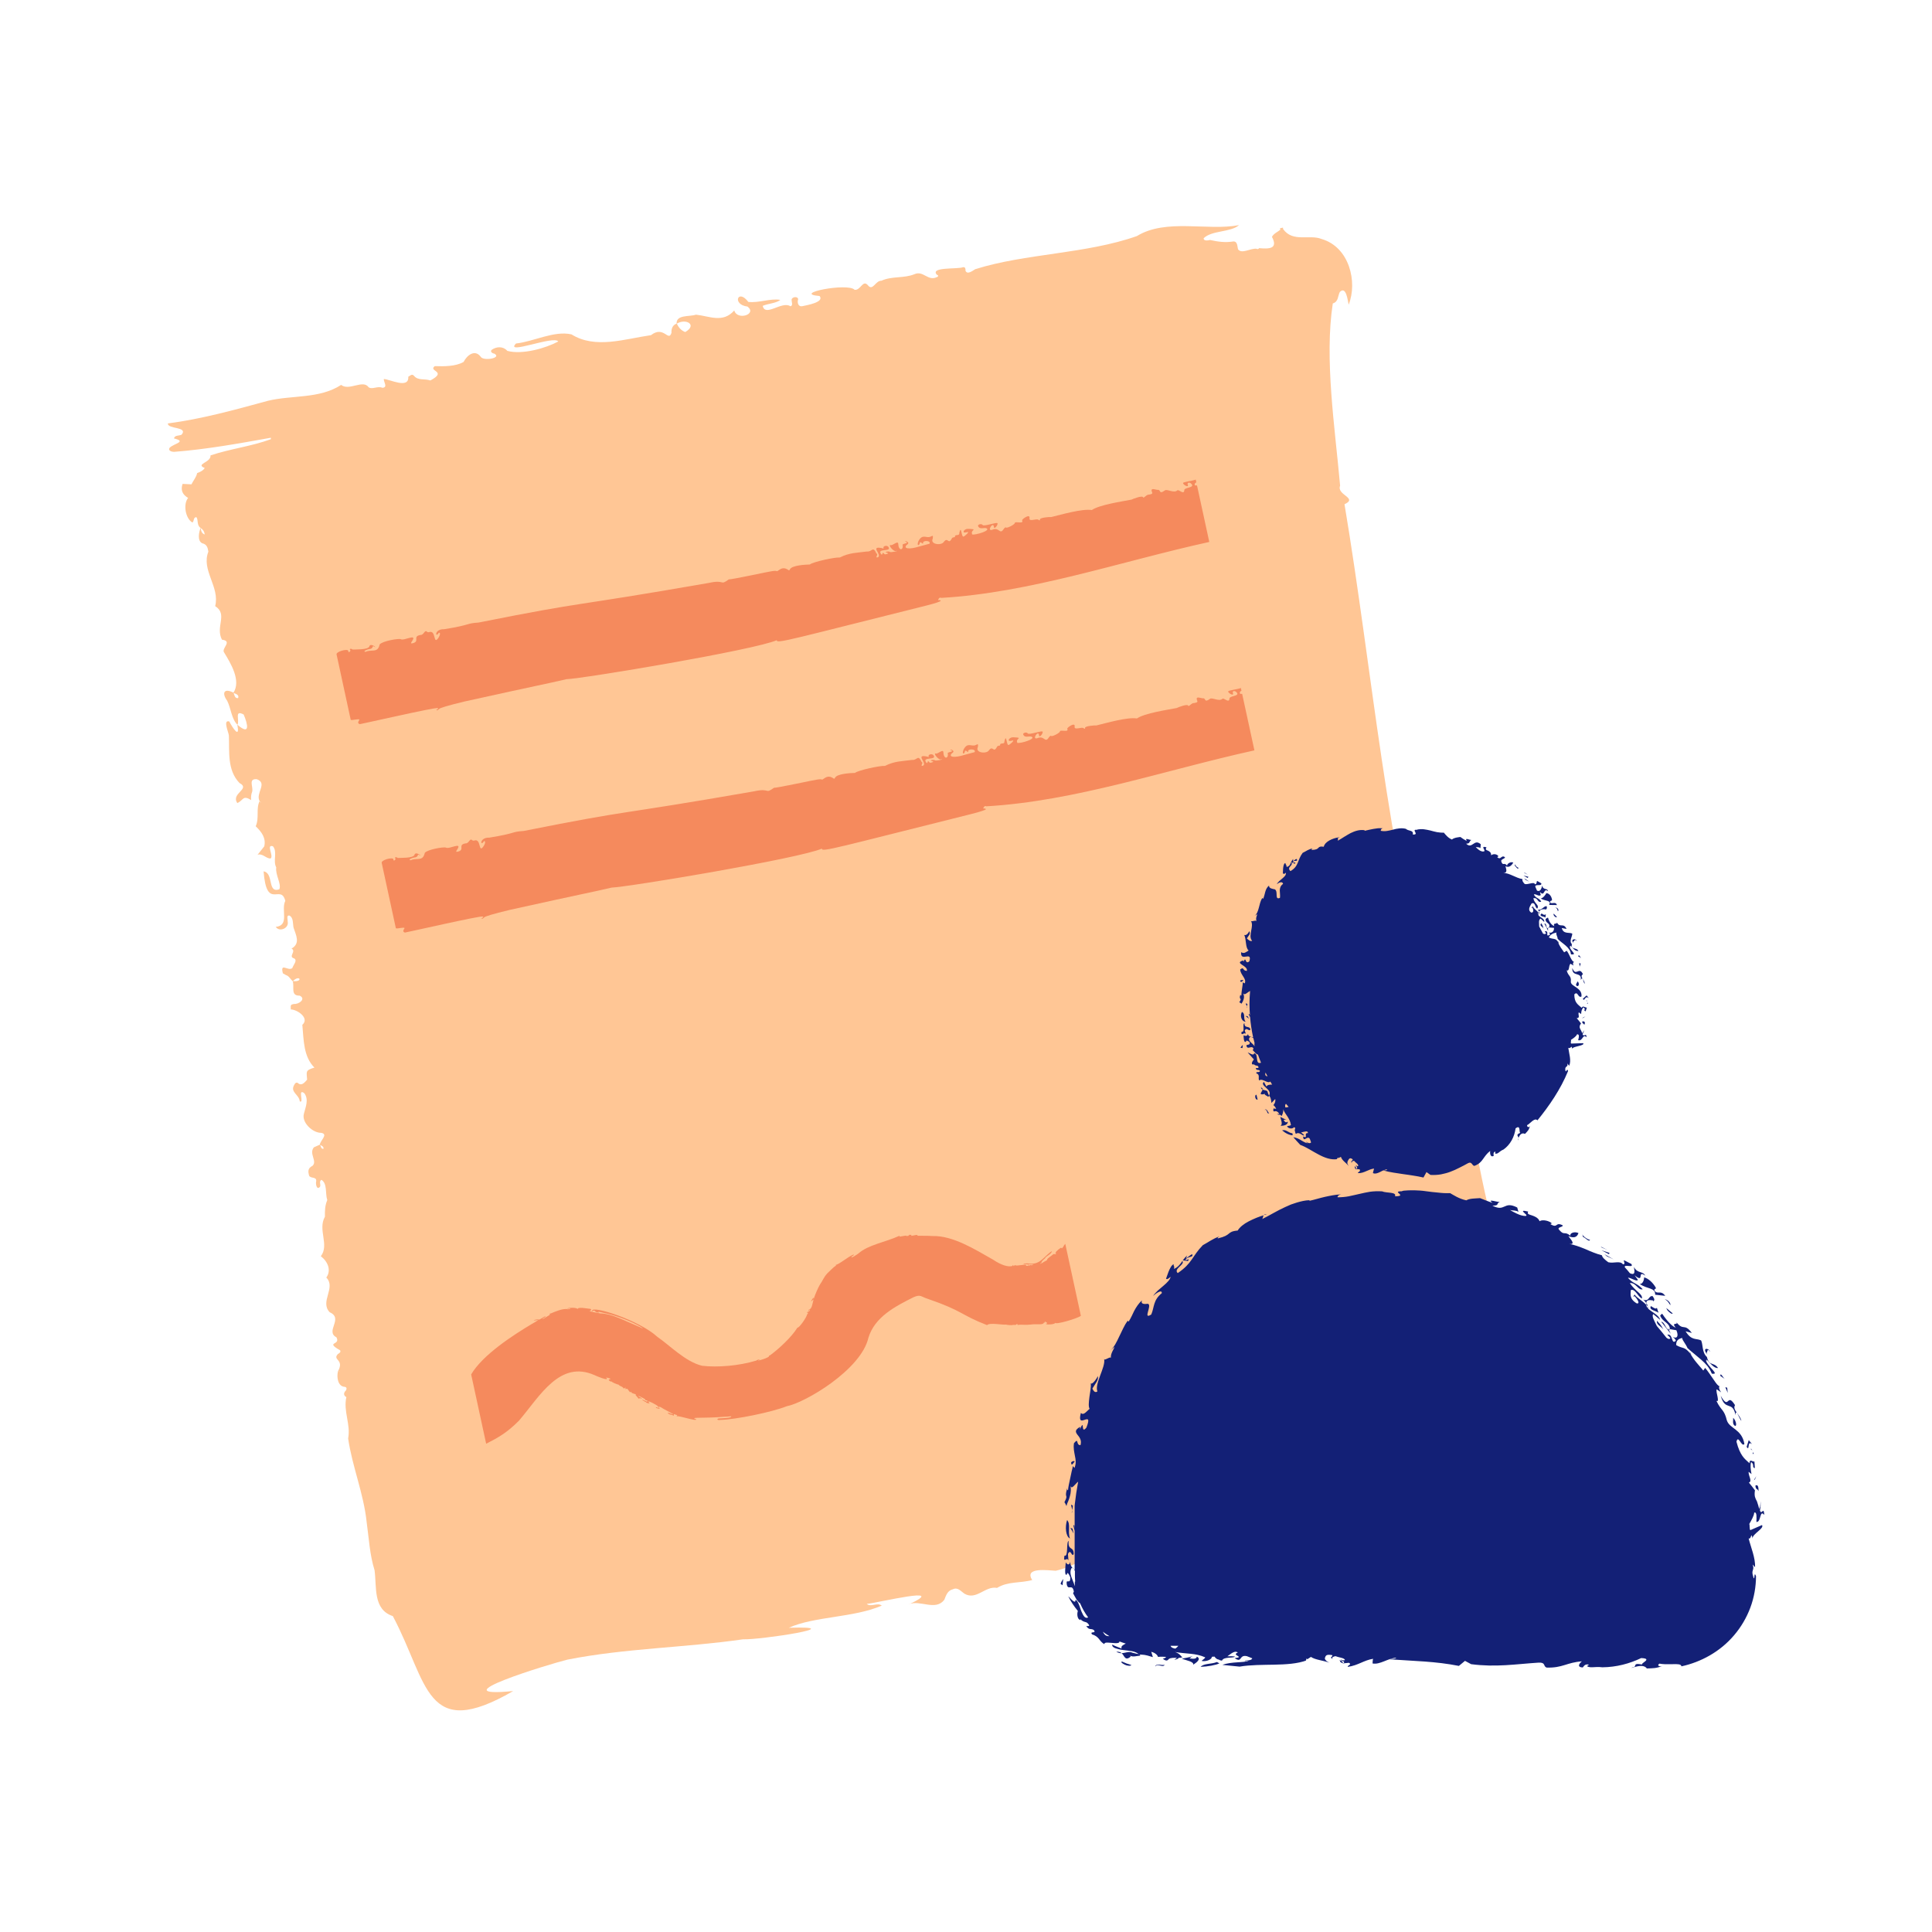 <?xml version="1.0" encoding="UTF-8"?><svg id="ribbon" xmlns="http://www.w3.org/2000/svg" viewBox="0 0 348 348"><defs><style>.cls-1{fill:none;}.cls-1,.cls-2,.cls-3,.cls-4{stroke-width:0px;}.cls-2{fill:#f58a5d;}.cls-3{fill:#132076;}.cls-4{fill:#ffc695;}</style></defs><path class="cls-4" d="m260.3,183.29c.68.69.04,1.52.06,2.33-.31,1.36,2.11.95,1.65,2.26-.12.61-1.03,1.6-.17,2.02,2.2.7.69,3.17,1.43,4.77,2.72,11.53,4.27,24.08,8.39,34.78-.76,1.31.53,2.3.14,3.59-.48,1.48,1.73.54,1.58,1.71-.53.71-.94,2.24.39,2.28,1.92.61-2.1,3.45,1.26,3.49,2.13,6.21,3.37,13.22,6.64,18.93.69,2.09-2.18.67-2.98.04-3.78,0-1.4,2.6-3.5,3.23-.89-.55-1.85-.8-2.93-.87l.02-.03c-2.25,3.63-7.39,2.11-10.04,4.71-7.08,1.4-15.12,3.51-22.91,3.81l.02-.03c-.57.7-1.34.16-2.06.04-.33-1.57-1.6-.39.03-.03-.3,1.92-2.73.78-3.76,1.77-.57.54-1.44-.03-1.98.65-.73,1.2-1.77-.59-2.53.22-.79,1.1-2.65,2.14-3.96,1.48-.44-.3-.93-.22-1.36.07-1.47,1.42-2.29,1.5-3.62-.09-.92.34-3.44.87-1.29,1.58-.69.71-2.59.27-3.37,1.4-.4.41-.95.6-1.55.59-1.26-.23.37-.59.21-1.17-.57-.85-2.19-.15-2.37.82-.14.48-.62.38-1.03.25l.03.02c-1.61.11-3.15.41-4.77.38-1.4-.03-2.1,3.58-3.43,1.38.09-.11.16-.21.09-.36-.02.12-.04.25-.06.37-4.55-1.08-8.31,2.37-12.41,3.25-1.3-.06-5.8-.72-4.22,1.69l.02-.03c-2.13.61-4.41.21-6.36,1.43-2.17-.41-3.72,2.32-5.9,1.03-.63-.44-1.19-1.2-2.04-.79-.98.23-1.24,1.07-1.56,1.89-1.57,2.09-4.36-.02-6.39.81l.03.02c7.35-3.46-5.64-.26-7.62-.08.78.65,1.93-.32,2.71.31-5.05,2.19-12.18,1.92-16.74,3.99,11.48-.36-5.13,2.2-8.26,2.08-10.48,1.52-21.22,1.6-31.62,3.66-3.2.78-23.63,7-9.77,5.66-15.89,9.19-15.26-1.42-21.68-13.5-3.6-1.19-2.88-5.21-3.29-8.26-.88-2.81-1.02-5.77-1.43-8.72-.55-5.16-2.59-9.94-3.33-15.02.49-2.6-.9-4.87-.32-7.44l.04.02c-.6-.31-.56-.8-.12-1.23.2-.34.13-.61-.25-.65-1.23-.08-1.45-1.84-1.17-2.82.11.07.21.11.33.07-.12-.01-.23-.03-.35-.04,1.24-2.18-1.07-1.99,0-3.12.25-.15.57-.33.4-.66-2.82-1.63.16-.84-.67-2.35-2.08-1.06,1.34-3.4-1.21-4.51-1.84-1.92,1.19-4.41-.61-6.25l-.03.04c1-1.34.28-2.95-.96-3.88,1.58-2.07-.6-4.76.74-7.13-.02-1.05,0-1.99.42-2.99-.39-1.15.05-3-1.06-3.65-.49.36-.06.82-.24,1.25-.61.71-.83-.55-.69-1,.09-.88-1.05-.42-1.29-1.02-.18-.67-.27-1.32.61-1.74.94-.83-.69-2.19.26-3.34.36-.16.73-.32,1.1-.49.17.28.19.86.63.75.06-.44-.34-.53-.65-.72-.04-.66,1.65-1.94.2-2.15-1.46.02-3.55-1.84-3.07-3.47.31-1.22.9-2.53.07-3.66-1.29-.98.03,1.89-.82,1.47-.14-1.32-1.87-1.65-.94-3.08.09-.24.38-.39.57-.25.68.63,1.23-.06,1.69-.58-.07-1.42-.42-1.66,1.31-2.18l.06.05c-2.05-1.97-1.98-5.06-2.23-7.76l-.02.03c1.4-1.22-.87-2.78-2.09-2.8l.03.02c-.05-.86-.03-.87.57-1,.89.08,2.24-.92,1.03-1.5-1.7.05-.9-1.57-1.26-2.62,1.97.22,1.27-1.27.03.02-.44-.33-.63-.9-1.22-1.1l.02.02c-.21-.12-.42-.24-.63-.36h.03c-.52-2.03.96-.29,1.71-.93.13-.52,1-1.38.32-1.74-1.15-.31.49-1.31-.48-1.77h.02c1.63-.94.8-2.39.36-3.76-.16-.72.02-1.8-.76-2.19-.59-.07-.26.75-.3,1.09.28,1.21-1.52,1.96-2.16.93l-.02.03c2.59-.25.93-3.05,1.75-4.69-.79-3.18-3.37,1.83-3.91-5.35l-.03.03c1.94.27.64,3.99,2.86,3.24.44-.94-.75-2.63-.55-3.94-.64-1.22.27-2.8-.6-3.82-1.29-.39.2,1.76-.42,2.2-.82.05-1.42-1-2.42-.65l.04.03c.39-.49.78-.98,1.24-1.56.35-1.5-.48-2.61-1.54-3.62.69-1.53,0-3.16.72-4.57.03.15.08.25.25.28-.09-.08-.18-.17-.27-.25-.78-1.43,1.53-3.23-.52-3.94-1.58-.11-.57,1.4-.82,2.26-.2.5-.23,1.02-.18,1.54l.02-.03c-1.55-.95-1.35-.02-2.5.54-1.25-1.78,2.46-2.52.38-3.62-2.25-2.35-1.79-5.64-1.91-8.56-.06-.61-1.12-2.87.07-2.53.56,1.1,1.99,3.29,1.44.57,2.39,2.08,1.9-.08,1.15-1.82-1.76-.93-.67,1.08-1.12,1.85-1.08-1.05-1.15-2.95-1.85-4.33-.99-1.34-.61-2.36,1.14-1.45.17.42.24,1.08.83.97.24-.58-.41-.77-.86-.93,1.46-2.21-.49-5.35-1.65-7.27-.59-.74,1.63-2.07-.42-2.32l.03.02c-1.25-2.37,1.12-4.57-1.23-6.06.89-3.48-2.58-6.48-1.21-9.85l-.02.03c-.1-.68-.25-1.31-1.09-1.5-.93-.42-.63-1.99-.29-2.8.06.51.14,1.01.74,1.23l-.02.03c-.03-.53-.29-.93-.74-1.23-.73-.49-.37-1.44-.75-1.94-.61.03-.36.7-.72.97-1.25-.7-1.74-3.35-.73-4.49.19.12.38.24.57.36h-.02c-1.3-.56-2.09-1.39-1.58-2.85l-.02.02c.54.03,1.09.05,1.61.08.34-.72.9-1.3,1.02-2.04l-.02.03c.52-.21,1.05-.41,1.39-.93-1.79-.72,1.17-.98,1.04-2.27,3.57-1.2,7.35-1.62,10.87-2.92,0-.11,0-.18,0-.26-5.8,1.04-11.59,2.09-17.45,2.54-.4,0-1.13-.21-.79-.73.78-.79,3.18-1.09.79-1.69.13-.61.91-.45,1.37-.67,1.25-1.49-2.55-.96-2.47-2.03,6.02-.78,12.11-2.46,17.99-4.07,4.33-1.06,9.3-.32,13.22-2.87,1.42,1.14,3.93-1.02,4.94.41.6.49,1.67-.27,2.48.11,1.08-.05.18-1.11.27-1.58,1.02.02,4.59,1.89,4.4-.44l.03.02c.6-.41.71-.45,1.03-.13.7.86,1.91.45,2.92.81,3.16-1.68-.45-1.63.79-2.58,1.68.05,3.76.07,5.2-.76.6-1.19,2.02-2.34,3.08-.93.45.82,3.88.25,2.46-.56-.34-.03-.84-.36-.48-.69.89-.62,2.07-.66,2.81.19,2.68.73,6.89-.46,9.18-1.69-.75-1.15-9.76,2.54-7.61.36,3.24-.35,6.84-2.35,9.99-1.64,4.31,2.68,9.57.82,14.32.14,2.33-1.81,3.14,1.3,3.69-.42-.04-.73.19-1.4.95-1.67.32.67.76,1.24,1.53,1.53,2.28-1.33.06-2.53-1.55-1.49-.13-1.69,2.34-1.24,3.47-1.64,2.45.25,4.85,1.58,6.91-.76.53,1.87,4.18.69,2.39-.7-2.85-.34-1.73-3.32.14-.84,1.87.23,3.99-.68,5.77-.36-.8.63-2.18.64-3.17,1.07.43,2.08,3.47-.95,4.99.08.52-.13.2-.77.21-1.15-.03-.53,1.12-.74,1.18-.12-.22.66.06,1.41.76,1.25.82-.18,4.02-.72,3.1-1.83-5.16-.42,5.08-2.45,6.31-1.12,1.14.14,1.47-2.01,2.48-.72.81.91,1.32-.97,2.34-.91,1.91-.88,4.01-.39,5.96-1.18,1.59-.72,2.43,1.33,4.04.52.26-.05.34-.35,0-.41-1.31-1.46,3.68-.97,4.73-1.37.4-.05.45.32.42.63.34.81,1.35-.04,1.81-.31l-.02.03c8.96-2.83,19.96-2.73,29.09-5.96,5.24-3.22,12.78-.88,18.39-1.97-1.54,1.34-4.85.9-6.37,2.36-.03.55.8.4,1.16.32,1.43.31,2.68.5,4.22.26.74,0,.67.89.81,1.41.67.93,2.29-.24,3.35-.09l-.05-.03q.31.23.53-.12l-.04.04c1.69.14,3.51.2,2.32-2.04.35-.63,1.06-.89,1.52-1.29l-.08-.25.55-.12.02.26c1.76,2.46,4.77.91,6.93,1.79,5.01,1.45,6.51,7.75,4.88,11.83-.17-.69-.43-3.46-1.6-2.28-.38.78-.23,1.75-1.26,2.06-1.53,9.98.38,22.26,1.32,32.83-.68,1.69,3.29,2.19.79,3.34,5.02,29.97,7.59,62.3,15.88,91.14h-.02c-.28.4-.77.94-.22,1.34,1.15.66-.34,1.84.4,2.58,1.23-.25.1-3.65,2.18-2.59h-.03Z"/><path class="cls-2" d="m191.51,224.59c-.17.14-.17.37-.34.2.13-.31-1.23.8-.98.82.05.04.04.06-.02.04-.14-.04-.09.13,0,.1.18.34-.33.02-.46.18-.17.18-1.14.75-1.11.99.03.14-.32.17-.9.59,0,.05-.52.22-.3.06.04-.1.31,0,.2-.14-.11-.15.55-.74.62-.76.15-.45,1.14-.68,1.26-1.32-1.63,1.07-2.07,2.6-4.41,2.22-.29,0-.96.02-.65.11.08.04.69.02.72.11-.02.05,0,.06.05.01,0-.14,1.48.02.78.08-.29.08-.43-.09-.42,0,.03.15-.26-.04-.36.09-.25.09-.53,0-.31-.13-.65-.11-1.45.2-2.02.08-.13-.25-.19.36-.31.05-.07-.18-.32,0-.12.04-.8.28-2.1-.13-3.56-1.12-3.33-1.89-7.28-4.36-10.92-4.25-.84-.07-1.98-.03-2.65-.05-.16-.1.14-.25-.8-.04-.89.16.02-.16-.45-.13-.11.09-.27-.11-.26.01.03.13-.22,0-.12.1.11.1-.42.13-.49.08-.1-.06.23.03.11-.03-.15-.08-1.54.28-1.3.14.11-.07.11-.22-.06-.09-2.4,1.1-5.54,1.59-7.28,3.13-.06.07-1.54,1.06-1.26.63.1-.17.32-.18.45-.39-.47-.11-2.46,1.62-3.29,1.85-.3-.02.22.07.03.11-.44.27-1.06.93-1.58,1.42-.73.84-.72,1.17-1.29,1.97-.35.6-.81,1.62-1.15,2.63-.09-.27.08-.47-.41.29-.19.38.32-.19.35-.21.05-.01,0,.27-.09.55-.13.44-.17,1.07-.66,1.28-.32.14-.06.07-.07.22-.02.05,0,.03.06-.05.25-.4.23.11-.16.2-.42.18-.2.21-.03.19.01.09-.14.35-.19.32,0,.42-1.45,2.52-1.72,2.36-1.03,1.7-3.38,3.87-4.97,5.02-.12.01-.18.04-.16.07.3.27-2.38,1.06-1.91.78.73-.28-.24-.1-.36.07-3.17.97-7.05,1.26-9.77.94-3-.71-5.84-3.69-8.05-5.2-3.2-2.97-11.82-5.76-11.77-4.7-.28.04.14.14.14.02.38-.22.37.25.83.27.28.06.34.05.24-.01-.47-.3,1.09.18,1.48.22,1.96.45,4.57,1.5,6.01,2.35.65.41.6.44-.13.07-3.13-1.31-4.97-2.39-7.11-2.46-.06.01-1.74-.32-1.88-.38-.27-.1.26-.02.18-.11-.04-.15.24-.26-.12-.33-.35,0-2.4-.46-2.24.11-.02-.46-1.98-.27-1.84-.16.02.08.06.04.37-.02.58-.02-.42.26-.43.11-.87-.08-2.12.44-2.93.79-.45.03.07.16-.38.38-.28.13-1.16.8-1.11.57.04-.1.69-.32.54-.42-.31,0-1.05.68-1.27.58-.16-.14-1.54.24-.4.12.2-.04.35-.06.32-.03-.05.07-.95.63-1.12.7-3.35,1.99-8.88,5.57-10.93,9.09-.01-.06,2.61,12.07,2.7,12.48,2.17-1.1,3.75-1.98,5.93-4.17,3.78-4.45,7.34-10.97,13.63-8.17.24.13,2.63,1.13,2.13.5-.44-.17.5,0,.61.09.13.1.1.15-.07.15-.42,0,.16.51.33.37.13.18.99.55,1.3.59.25.32.56.27.78.52.27.42.36-.13.48.05-.01.15-.22.26.19.19.21-.17.54.84.76.56.09-.19.04.19.27.21.16.1.89.24.61.27-.27-.07.59.7.46.7-.06.08.46-.13.43-.05.19.26.31-.03-.14-.19-.51-.27-.33-.32.23-.02.89.43.71.46.79.58.17-.05.54.14.27.23.04.11-1.23-.63-.81-.27.11.18.39.14.39.3-.02.06,0,.06.05.02.13-.11.21.23.35.18.18.12.71.11.3-.11-.46-.54,1.73.6,1.68.76.26.59-.02.12-.33.14-.31.15.91.35.63.24-.13-.21-.45-.48.19-.26.71.47,1.55.84,2.25,1.26-.1.15-1.36-.57-.86-.09.3.26.62.13.95.4l.03-.32c.24.07.85.24.54.3-.1.02,0,.17.2.08.58.07,2.15.53,2.78.63.49.08.68,0,.33-.15-.94-.34,1.62-.07,5.24-.38.08.02.84-.03,1.23-.09.23.36-2.17.37-2.11.39-.45-.02-.6.39.18.27,2.63-.05,9.24-1.38,11.93-2.46,3.32-.63,13.37-6.56,14.71-12.29,1.13-3.83,4.94-5.74,8.12-7.34,1.33-.6,1.35-.08,2.61.29,6.41,2.21,5.83,2.86,10.66,4.73.38-.51,2.93,0,3.36-.1.32.08,1.12.14,1.31.07-.06-.05-.04-.06.04-.02.2.09.38-.16.3.04-.09.21.12-.13.22-.08.03-.04.25-.24.27.03-.02.1-.01.1.06.02.72-.11,1.31.06,2.35-.07.85-.14,2,.1,2.26-.23.01-.19.5-.13.28-.19-.08-.03-.11-.07-.09-.1.07-.09.78.35.3.35q-.18,0,0,.1c.28.13,1.53.05,1.66-.26-.1.42,3.95-.74,4.57-1.24-.32-1.46-2.47-11.41-2.81-12.97-.17.19-.34.43-.32.51Z"/><path class="cls-1" d="m62.66,129.78c-.28.37.13.29.6.25l-.08-.37c-.19-.12-.29-.17-.51.12Z"/><path class="cls-1" d="m215.19,87.21c-.04.2.07.27.42.23l-.12-.56c-.15.07-.27.16-.3.33Z"/><path class="cls-2" d="m215.19,87.21c.03-.17.15-.26.3-.33l-.11-.49c-.67.26-2.33.4-2.29.64.07.35,1.1.86.86.28-.18-.41.35-.52.67-.13.66.74-1.46.56-1.3,1.19-.12.8-1.01-.31-1.28-.03-.57.55-1.86-.32-2.23,0-1.04.75-.71-.04-1.17-.11-.25.11-1.49-.54-1.16.34.16.33.09.41-.48.52-.54-.06-.97.76-1.11.48-.07-.37-1.82.27-2.06.42-1.8.35-5.75.92-7.17,1.88-1.76-.27-5.47.82-7.3,1.26-.28-.04-2.14.1-2.05.46.04.17-.03.18-.25.05-.31-.33-1.75.44-1.62-.3.14-.92-1.45.22-1.33.4.34.69-1.14.13-1.33.43.19.2-1.43,1.07-1.59.84-.06-.09-.27.07-.45.35-.67,1-.76-.5-2.03.07-1.03.32.19-1.55.31-.56.01.62.75-.27.66-.61-.07-.29-2.47.64-2.69.3-.19-.3-.95-.1-.81.22.37.78,1.32.02,1.66.51.14.53-3.02,1.29-2.75.88-.31-.74,1.19-.85-.7-.91-.74-.05-1.26.85-.34.63.9-.32-.32.74-.49.75-.41.22-.39-2.25-.77-.65.09.62-.75.21-.77.6.07.33-.48.03-.61.47-.61,1.1-.68-.42-1.41.55-.38.68-2.53.5-1.99-.6.07-.55.04-.58-.39-.35-.75.36-1.44-.59-2.18.79-.35.83.05.91.21.47.04-.68.63.31.62-.1-.13-.53,1.48-.49,1.15.12-.08.02-.95.26-1.93.52-1.48.48-2.89.45-2.18-.3.95-.56-.77-.89-.11-.54.75.23-.97.3-.59.62.06.96-.78.96-.82-.31-.07-.62-1.05.43-1.36.25-.56-.07.58,1.31.98,1.05.71-.05-.98.35-1.16.17-.07-.16-1.18,0-.48.16.29.1.27.14-.1.24-.53.26-.53-.56-.71-.09-.09.26-.14.26-.3.03-.68-1.02,2.01-.28,1.36-1.23-.23-.33-.98-.19-.89.17.04.16-.02.19-.15.08-2.49-.55.03,1.18-.87,1.63-.62.15.21-.56-.24-.69-.67-1.45-.77-.25-1.72-.36-1.7.24-3.13.18-4.88,1.08-.82-.09-4.87.79-5.4,1.26-.78.02-3.23.14-3.59.87-.08.23-.19.23-.46,0-.94-.53-1.46.17-1.84.34-.43-.14-.58-.11-4.72.75-2.08.43-3.87.76-3.98.72-1.7,1.23-.58-.03-3.6.64-26.15,4.56-20.96,3.05-41.49,7.14-2.34.15-1.14.38-6.18,1.2-1.7-.06-1.66,1.5-1.08.81.13-.39.61-.19.07.69-1.03,1.55-.38-1.48-1.73-.97-.16.04-.35-.03-.43-.14-.37-.25-.55.7-1.1.64-1.55.27.02,1.17-1.47,1.51q-.41.09-.07-.36c1.03-1.54-1.41-.02-2.03-.39-.34-.16-3.25.32-3.78.94-.33,1.44-1.11.98-2.22,1.22-.62.32-.86-.09.25-.36,1.01-.06.5-.78.98-.45.72.41-.71-.84-.89,0-.29.58-2.56.49-3,.52-.25-.24-.65-.13-.44.07.2.2-.39.66-.33.19-.05-.5-2.4.12-2.1.7l2.53,11.69c.18.18,1.5-.27,1.57,0-.17.29-.44.63.07.79.45-.06,13.68-3.09,14.01-2.89.15.09.13.17-.04.22-.37.09-.05.36.27-.04.16-.21,1.56-.63,4.61-1.37,14.38-3.18,13.56-2.91,18.37-4.02,2.95-.09,33.9-5.26,37.9-7.03-.23.74,3.03-.27,26.95-6.24,1.46-.36,2.58-.74,2.56-.84-.03-.1-.16-.17-.3-.13-.41.14.14-.68.33-.4,16.08-.91,32.38-6.57,48.35-10.08l-2.21-10.18c-.35.04-.46-.03-.42-.23Z"/><path class="cls-1" d="m70.79,167.32c-.28.37.13.29.6.25l-.08-.37c-.19-.12-.29-.17-.51.12Z"/><path class="cls-1" d="m223.32,124.75c-.04.2.07.27.42.23l-.12-.56c-.15.07-.27.16-.3.33Z"/><path class="cls-2" d="m223.32,124.75c.03-.17.15-.26.3-.33l-.11-.49c-.67.26-2.33.4-2.29.64.07.35,1.1.86.86.28-.18-.41.35-.52.67-.13.66.74-1.46.56-1.3,1.19-.12.8-1.01-.31-1.28-.03-.57.55-1.86-.32-2.23,0-1.04.75-.71-.04-1.17-.11-.25.11-1.49-.54-1.16.34.16.33.09.41-.48.52-.54-.06-.97.76-1.11.48-.07-.37-1.82.27-2.06.42-1.8.35-5.75.92-7.17,1.88-1.76-.27-5.47.82-7.3,1.26-.28-.04-2.14.1-2.05.46.04.17-.03.18-.25.05-.31-.33-1.75.44-1.62-.3.14-.92-1.45.22-1.33.4.34.69-1.14.13-1.33.43.19.2-1.43,1.07-1.59.84-.06-.09-.27.07-.45.35-.67,1-.76-.5-2.03.07-1.03.32.19-1.55.31-.56.01.62.75-.27.66-.61-.07-.29-2.47.64-2.69.3-.19-.3-.95-.1-.81.22.37.78,1.32.02,1.66.51.14.53-3.02,1.29-2.75.88-.1-.15-.05-.39.11-.55.31-.3.34-.29-.81-.36-.74-.05-1.26.85-.34.63.9-.32-.32.74-.49.75-.41.22-.39-2.25-.77-.65.09.62-.75.21-.77.6.07.33-.48.03-.61.47-.61,1.1-.68-.42-1.41.55-.38.68-2.53.5-1.99-.6.07-.55.04-.58-.39-.35-.75.36-1.44-.59-2.18.79-.35.83.05.91.21.47.04-.68.63.31.62-.1-.13-.53,1.48-.49,1.15.12-.08.02-.95.26-1.93.52-1.48.48-2.89.45-2.18-.3.95-.56-.77-.89-.11-.54.75.23-.97.3-.59.62.06.96-.78.96-.82-.31-.07-.62-1.05.43-1.36.25-.56-.07.58,1.31.98,1.05.71-.05-.98.35-1.16.17-.07-.16-1.18,0-.48.16.29.1.27.14-.1.24-.53.26-.53-.56-.71-.09-.09.26-.14.26-.3.03-.68-1.02,2.01-.28,1.36-1.23-.23-.33-.98-.19-.89.17.04.16-.02.19-.15.08-2.49-.55.03,1.18-.87,1.63-.62.15.21-.56-.24-.69-.67-1.45-.77-.25-1.72-.36-1.7.24-3.13.18-4.88,1.08-.82-.09-4.87.79-5.4,1.26-.78.02-3.23.14-3.59.87-.08.23-.19.23-.46,0-.94-.53-1.46.17-1.84.34-.43-.14-.58-.11-4.72.75-2.08.43-3.87.76-3.98.72-1.7,1.23-.58-.03-3.6.64-26.15,4.56-20.96,3.05-41.49,7.14-2.34.15-1.14.38-6.18,1.2-1.7-.06-1.66,1.5-1.08.81.13-.39.61-.19.07.69-1.03,1.55-.38-1.48-1.73-.97-.16.04-.35-.03-.43-.14-.37-.25-.55.7-1.1.64-1.55.27.02,1.17-1.47,1.51q-.41.09-.07-.36c1.03-1.54-1.41-.02-2.03-.39-.34-.16-3.25.32-3.78.94-.33,1.44-1.11.98-2.22,1.22-.62.32-.86-.09.25-.36,1.01-.06.5-.78.98-.45.72.41-.71-.84-.89,0-.29.58-2.56.49-3,.52-.25-.24-.65-.13-.44.07.2.2-.39.66-.33.19-.05-.5-2.4.12-2.1.7l2.53,11.69c.18.18,1.5-.27,1.57,0-.17.29-.44.63.07.79.45-.06,13.68-3.09,14.01-2.89.15.09.13.17-.04.22-.37.09-.05.36.27-.04.16-.21,1.56-.63,4.61-1.37,14.38-3.18,13.56-2.91,18.37-4.02,2.95-.09,33.9-5.26,37.9-7.03-.23.74,3.03-.27,26.95-6.24,1.46-.36,2.58-.74,2.56-.84-.03-.1-.16-.17-.3-.13-.41.14.14-.68.33-.4,16.08-.91,32.38-6.57,48.35-10.08l-2.21-10.18c-.35.04-.46-.03-.42-.23Z"/><path class="cls-3" d="m193.13,272l.12-.78c-.57-.5-.19.17-.12.78Z"/><path class="cls-3" d="m193.13,272l-.09.55c.09-.15.11-.34.09-.55Z"/><path class="cls-3" d="m192.21,273.8c-.41,1.19-.24,3.02.52,3.31-.45-1.18.17-2.58-.52-3.31Z"/><polygon class="cls-3" points="193.39 276.23 193.18 275.35 192.8 275.2 193.39 276.23"/><path class="cls-3" d="m192.46,281.09l-.1-1.18c.52-1.1.69.73,1.04,0,0-1.47-1.08-.51-.91-2.35-.49.15,0,2.94-.76,2.65-.24,1.55.45.08.73.88Z"/><path class="cls-3" d="m300.58,239.51c.07,0,.15-.01.24-.06,0,0,0-.02,0-.04l-.3-.04.07.14Z"/><path class="cls-3" d="m201.07,297.52c.34.19.66.27.96.26-.21-.17-.48-.31-.96-.26Z"/><path class="cls-3" d="m208.63,298.39s-.03,0-.04,0c.04.09.06.07.04,0Z"/><path class="cls-3" d="m213.08,298.46s-.05.01-.08.02c.05.07.08.08.08-.02Z"/><path class="cls-3" d="m202.03,297.78c.28.23.41.59.62.8.21.2.49.27,1.02-.2l-.14-.17c.48.32,1.29.05,1.88.01-.05-.1-.12-.19-.19-.27-.29-.02-.67-.1-1.24-.26-.65-.3-1.18.04-1.93.09Z"/><path class="cls-3" d="m213.6,226.81c.33-.37.73-.33,1.14-.54.41-1.19-1.7,1.29-.89-.12-.36.29-.59.58-.8.87l.92.12c.55-.76-.61.19-.38-.32Z"/><path class="cls-3" d="m297.75,234.24l.1.19c.12-.31.28-.28-.16-.96-.79-.15-.56,1.07-1.72.62.19.12.4.37.57.64-.03-.62.59-.6,1.2-.49Z"/><path class="cls-3" d="m296.55,234.72s0,.03,0,.05c-.01.08,0,.16,0,.23.11.12.21.25.26.37,0-.17-.1-.42-.26-.66Z"/><path class="cls-3" d="m227.66,218.86c.19-.06.37-.1.53-.15-.29-.02-.44.05-.53.15Z"/><path class="cls-3" d="m294.41,300.22c-.22.07-.44.14-.61.21.33-.04.5-.11.61-.21Z"/><path class="cls-3" d="m304.26,243.28c.06.17.13.34.22.52.07.09.14.16.22.27l-.45-.79Z"/><path class="cls-3" d="m212.98,227.01s.03.03.04.06c.01-.02.02-.03.04-.05h-.07Z"/><path class="cls-3" d="m299.23,238.09l1.71,2.15-.36-.74c-.53-.06-.75-1.42-1.35-1.42Z"/><path class="cls-3" d="m309.9,249.66c-.05,0-.1.01-.13.03.05,0,.09,0,.13-.03Z"/><path class="cls-3" d="m317.79,272.76c-.15-1.45-.45.21-.78-.66l.09-.61v-.08s.02-.14.02-.14v-.29s.02-.58.02-.58v-.05s0,.05,0,.05c-.03.3-.06.59-.1.89l-.02.11s-.01.04-.02.06l-.04.12-.07.23c-.02-.09-.05-.18-.08-.27-.02-.04-.03-.08-.04-.12-.02-.05-.03-.14-.05-.2-.08-.27-.16-.52-.24-.76l-.12-.24c-.04-.07-.07-.13-.1-.19-.06-.13-.11-.27-.15-.42-.07-.31-.08-.67,0-1.17-.35-.47-.71-.94-1.09-1.39.66-.27-.08-1.13-.06-1.94l.53.4c-.2-1.04-.2-1.46-.1-2.17.73.45.08.97.7,1.11l-.07-1.2c-.38.09-.86-.56-.9.31-.48-.45-.9-.77-1.27-1.31-.37-.54-.74-1.28-1.07-2.57.32-1.36.93,1.08,1.43.42-.23-1.4-.95-2.09-1.61-2.61-.66-.52-1.29-.88-1.55-1.64-.24-1-.49-1.43-.79-1.83-.31-.4-.66-.78-1.1-1.71.34.21.31-.17.22-.68-.09-.5-.28-1.11-.16-1.38l.8.54c-.35-.44-.48-.96-.27-1.09-.26-.02-.63-.51-1.04-1.13-.51-.72-1.09-1.63-1.57-2.18l-.34.48c-.34-.45-.82-.94-1.24-1.47-.43-.52-.81-1.08-1.1-1.6-1.13-1.35-1.27-.78-2.53-1.51-.05-.87.45-1.15,1.07-1.29.03.27.2.54.4.83.19.3.41.63.56.99.41.39.83.74,1.26,1.08.42.34.82.68,1.21,1.02.39.35.77.71,1.1,1.11.32.42.6.87.81,1.4.8.12.58-.19.15-.69-.22-.25-.49-.54-.72-.84-.23-.3-.43-.6-.48-.9.08-.01.15.04.2.11-.05-.09-.09-.16-.11-.26.58.6,1.39,1.68,2.08,1.56-.79-1.15-1.58-.25-2-1.98-.49-.44-.64-1.02-.74-1.57-.1-.54-.13-1.07-.31-1.42-.88-.43-1.71.11-2.79-1.64l1.12.3c-.7-.95-1.07-1.01-1.43-1.05-.36-.04-.7-.07-1.36-.9.41.63-1.01-.11-.12,1-.37-.15-.81-.51-1.23-.96-.21-.22-.41-.47-.6-.72-.2-.25-.38-.5-.53-.75-.28-.15-.22.12-.44.24.47,1.25,1.67,1.2,1.77,2.45l1.16.2c.48,1.12.05,1.58-.62,1.2.22.24.48.41.51.68-.82.86-.49-1.37-1.53-1.07.2.19.38.39.56.59-.15.28-.4.19-.71-.05-.56-.72-1.14-1.42-1.73-2.11-.47-.98-.97-1.76-.65-2.16l1.24,1.04c-.11-.45-.5-.8-.94-1.11-.22-.15-.44-.31-.66-.46-.22-.15-.42-.3-.58-.47.01-.1-.01-.2-.06-.3,0,.07-.02.12-.06.16-.12-.16-.19-.33-.21-.53-.28-.3-.68-.62-1.08-.92-.4-.3-.79-.6-1.01-.93l-.27.42.26-.13c.53.53,1.06,1.43.39,1.31-1.45-.88-1.05-1.81-1.06-2.4.79-.29,1.2,1.13,2.01,1.53.07-.44-.24-.76-.67-1.15-.44-.39-1-.88-1.52-1.63,1.09-.17,1.52,1.39,2.32,1.1-.48-.54-.89-.78-1.3-1.01-.42-.23-.84-.46-1.35-1.03.39-.16,1.54.77,1.79.35l-.6-.82c1.88,1.55.35-1.06,1.92.06-.45-.87-1.4-.33-2.04-1.56.05.51.4,1.66-.73,1.12-.29-.36-.59-.72-.91-1.06-.1-.33.31-.28.7-.24.39.03.73.07.48-.36l-1.33-.68c-.11.22.36.75-.19.74-.51-.71-1.64-.12-2.64-.37-.61-.46-1.08-.85-1.14-1.25-1-.26-2.03-.69-3.01-1.13-1.01-.4-2-.79-2.93-.92,1.28.17.37-.76-.11-1.41,1.29.55,1.66-.07,1.82-.55-.8-.37-1.68.09-1.42.51-1.12-.94-1.12.01-2-1.03-.62-.59.7-.5.58-.87-1.4-.71-.79.65-2.24-.23.13-.05.28-.02.22-.2-.76-.55-1.82-.58-2.14-.31-.25-.64-.9-.88-1.41-1.06-.52-.16-.9-.26-.64-.68-2.17-.51.13.61-.4.78-.5.05-1.1-.15-1.64-.4-.54-.25-1.02-.52-1.25-.67.52.15,1.09.02,1.53.35l-.22-.79c-1.25-.64-1.78-.41-2.29-.18-.51.22-.99.46-2.19-.16,1.4,0,.57-.38,1.35-.66-.45.06-2.42-.66-1.32.16-.48-.15-.87-.31-1.23-.45-.36-.13-.69-.26-1.01-.4-.92.07-1.9.04-2.48.4-1.35-.29-2.29-.95-2.92-1.3-.75.03-1.46-.01-2.18-.1-.71-.05-1.42-.15-2.13-.24-.72-.11-1.41-.15-2.12-.17-.35,0-.71,0-1.08.01-.2.01-.39.03-.59.04-.19,0-.25.02-.35.04l-.29.05.23.04c-2.39-.07,1.06.87-1.41.9.31-.83-1.5-.54-2.33-.89-.77-.05-1.49-.02-2.17.07-.68.11-1.32.25-1.95.4-.63.13-1.25.3-1.89.42-.64.12-1.31.18-2.02.18-.01-.17.13-.42.67-.53-1.09.05-2.05.26-2.98.46-.93.21-1.81.5-2.77.71l.06-.12c-.81.02-1.56.21-2.29.42-.37.11-.73.23-1.08.36-.35.14-.7.3-1.04.46-.69.33-1.38.66-2.06,1.05-.68.38-1.37.76-2.1,1.12.2-.2.14-.51.29-.69-.8.22-1.79.63-2.69,1.09-.9.46-1.65,1.07-1.99,1.66-1.06.09-1.3.32-1.61.57-.31.25-.67.54-1.95.84-.2-.05.14-.24.27-.35-1.2.41-1.89.98-3,1.58-1.98,2.04-1.88,3.25-4.51,5.02-.42-.38-.09-.75.28-1.12.38-.36.81-.7.56-1.07-.19.28-.36.54-.59.78-.23.25-.5.47-.92.66.12-.68-.09-.29-.07-.84-.72.23-1.33,2.66-1.37,2.58.12.19.36.1.82-.32-.06.49-.61,1.04-1.28,1.61-.33.29-.7.58-1.03.88-.32.31-.62.63-.84.96.36-.35,1.62-1.29,1.57-.5-1.6,1.29-1.32,2.5-1.9,3.84-1.61,1.04.21-1.64-.59-1.93-.42.04-1.4.19-1.08-.62-.64.59-1.04,1.23-1.39,1.87-.33.66-.6,1.33-1.02,1.97l-.15-.17c-.33.42-.6.9-.84,1.4-.24.49-.48.99-.71,1.47-.46.97-.89,1.88-1.58,2.49l.74-.64c-.08.36-.74,1.2-.65,1.95-.24-.22-1.03.51-1.21.28.26,1.46-1.78,4.41-1.22,5.79-.51.36-.75-.24-.91-.51.68-1.14,1.08-1.43,1.01-2.26-.53.96-1.13,1.57-1.3,1.29.09.67-.12,1.61-.24,2.5-.11.89-.2,1.72.03,2.11-.66.58-1.1,1.23-1.57.74-.43,1.65.16,1.42.69,1.24.53-.18.98-.32.31,1.4-1.11,1.41-.22-1.85-1.17.32l.05-.45c-1.02.55-.85.94-.51,1.4.36.46.84.99.56,1.9-.9,0-.22-1.47-1.17-.36-.14.89.05,1.6.17,2.29.15.69.25,1.36-.08,2.18l-.29-.35c-.05.28-.12.62-.22.98-.08.37-.17.78-.25,1.18-.17.81-.37,1.61-.4,2.18-.17.03-.13-.13-.15-.35-.61,2.02.32.92-.5,2.53l.09.13s.06.08.09.16c.06.14.12.27.19.39.02-.08.04-.17.07-.26.02-.09.05-.19.08-.24.06-.12.11-.26.17-.39.11-.28.22-.58.3-.9.18-.63.22-1.3.09-1.87.21.8.82-.29,1.39-.73-.25,1.35-.45,2.72-.61,4.11-.01.09-.02.19-.02.28v3.99l-.08-.6-.14.15.22.93v7.03c-.34-.36-.84-.59-.77-1.5-.17.74-.56.59-.83.15-.07.81-.28,2.5.18,2.2l.1-.29c.28.08.37.5.53.75.06,1.17-.46.58-.65.83-.03.52.09.78.19.9.11.13.25.12.39.11.29-.02.57-.06.72.79l-.15.27c.24.38.44.88.73,1.26.17.24.34.44.54.54.38.91.87,1.77,1.45,2.55-.22.13-.42.09-.61-.06-.23-.19-.4-.57-.58-.97-.18-.41-.29-.88-.47-1.27-.16-.39-.32-.73-.61-.9.01.48-.2.43-.49.2-.3-.22-.6-.64-.82-.8.46.96,1.07,1.84,1.72,2.63-.05.16-.12.52-.07.87.05.35.19.72.59.79-.04-.07-.08-.14-.11-.22.42.45.72.5.96.57.24.06.41.14.68.58,0,.21-.39.14-.53.14.27.41.48.5.67.53.19.04.39,0,.67.17.3.36.11.4-.1.43-.21.02-.45.03-.2.37.61.18.94.46,1.23.8.27.35.54.72.98.96.02-.24.28-.3.62-.28.34.02.8.05,1.18.09.38.04.72,0,.86-.1.06-.05.08-.12.06-.2.38.15.76.27,1.15.39-.45.24-.93.44-.75.89-.57-.23-1.15-.42-1.69-.71-.05.27.17.5.54.65.38.13.89.27,1.44.33.55.05,1.11.15,1.62.22.5.1.93.28,1.22.58.51.05.7.03,1,.08.28.04.65.13,1.5.4l-.29-.96c.89.22,1.18.75,1.22.92.52-.06.99-.04,1.47,0-.13.14-.31.27-.62.32.67.53.86.33,1.1.05.36-.24.91-.21,1.47-.2l-.5.36c.34-.08.76-.18.79-.36.23,0,.45-.03.66-.08-.15-.17-.52-.73-1.31-.98,2.06.38,3.67.17,5.44.97-.07.28-.8.62-.58.66.88.14,1.84-.35,1.76-.76.2-.03.35-.04.49-.04.17.24.38.5.79.54.1.09.26.16.56.19.3-.76,1.99-.38,2.35-.73-.4-.08-.89-.07-1.38-.05.71-.51,1.35-1.09,1.89-.68-1.32.49,1.41.79-.58,1.01,1.4.97.73-.69,2.21-.35l.96.38c-.15.56-1.55.28-1.32.49l.66-.07c-.66.42-3.17.14-4.71.77l3.09.31c3.9-.66,8.75.1,12.06-1.12-.05,0-.09,0-.14.02.06-.05.09-.16.13-.37l.15.14.65-.42c.74.52,2.14.62,3.32,1.04q-.74-.34-.82-.76c.15-.56.26-.79,1.37-.59.01.39-.67.38.14.7-.42-.19-.05-.47.44-.52.62.26,1.66.31,1.67.71-.29.11-.52-.03-.72-.09-.29.11,1.17.36.32.68l1.12-.11c.66.33-.44.52-.17.73,1.87-.27,2.83-1.18,4.52-1.45-.08.21-.1,1.09-.08.84,1.3.27,2.79-.96,4.27-1.03-.22.26-.77.16-1.22.28,4.53.33,8.24.35,12.49,1.19l1.1-.91,1.11.6c4.47.58,7.9,0,12.15-.28,1.32-.06.79.63,1.42.89,2.91.1,3.61-.92,6.38-1.12-.38.28-1.03,1.06.16,1.1.22-.26.37-.67,1.12-.51l-.38.28c.69.41,1.35.02,2.78.2,2.52-.02,4.92-.66,6.99-1.66,2.22.09-.23.97.19,1.17-1.57-.33-1.09.16-1.43.47.83-.26,1.83-.41,2.26.23,1.16-.04,1.68-.01,2.82-.45-.58.22-1.07-.13-.53-.42.24.05.55.09.94.1.45,0,.93,0,1.38,0,.88-.03,1.63-.03,1.62.39,3.51-.75,7-2.65,9.49-5.6,1.25-1.46,2.25-3.16,2.93-4.98.68-1.82,1.02-3.78,1.02-5.68-.21-.5-.25-.31-.27-.06,0,.1-.03.32-.06.4-.03.09-.07.1-.13-.08-.05-.25-.11-.38-.14-.51-.03-.13-.04-.24-.05-.34,0-.19.03-.33.07-.45.08-.25.18-.46-.03-1.04l.44.48c.07-1.71-.75-3.53-1.16-5.19.5.28.42-1.36.71.02-.08-.81,2.16-1.8,1.7-2.42l-2.09.91c-.21-.05-.08-1.18-.22-1.07.41-.71.9-1.58.9-2.07.53-.24.42.99.4,1.67.88.1.57-2.28,1.38-1.3Zm-124.16,12.96c-.24-.62-.45-1.16-.64-1.65-.18-.52-.25-.96-.07-1.45.23-.49.48-.09.7.35v.87c0,.35.02.7.05,1.05-.02,0-.04,0-.07,0-.02.27.02.54.03.82Zm5.49,8.81c-.19-.14-.32-.35-.45-.57,0-.02-.02-.03-.03-.05.38.29.78.55,1.19.8-.3.02-.53-.05-.72-.17Zm11.58,4.1c.05-.06.11-.12.18-.17h0l-.19.17Zm.99-1.67c-.59-.12-.79-.29-.84-.51h1.4c-.14.18-.31.35-.55.51Z"/><path class="cls-3" d="m198.94,244.79c-.01-.06-.02-.12-.04-.17,0,.08,0,.14.04.17Z"/><path class="cls-3" d="m307.52,245.11c.06.1.14.21.25.36-.11-.15-.18-.27-.25-.36Z"/><path class="cls-3" d="m191.39,285.54c.02-.38.09-.76.13-1.14-.13.17-.46.64-.47.91.11.08.23.15.34.23Z"/><path class="cls-3" d="m202.11,299.28c-.31.06,0,.34.46.56.11.05.24.1.36.14.12.03.25.05.36.06.23.02.42-.01.51-.12-.29-.09-.58-.18-.86-.28l-.83-.35Z"/><path class="cls-3" d="m208.09,300.18c.44-.63,1.4.28,1.69-.31-.37.17-1.62-.31-1.69.31Z"/><path class="cls-3" d="m215.58,298.4c-.07.45-.66.42-1.32.31.22-.14.37-.35.66-.42-1.1.35-1.18.28-2.06.49.88.31,2.21.52,2.07,1.07.66-.42,1.47-1.04.66-1.45Z"/><path class="cls-3" d="m216.26,300.24c1.24-.04,2.79-.32,3.38-.63l-.44-.24c-1.03.42-2.35.21-2.94.87Z"/><path class="cls-3" d="m241.84,299.55c.22-.31-.94-.7-.44-.35-.22.26,1.32.66.44.35Z"/><path class="cls-3" d="m316.74,268.6c.05-.83-.14-1.28-.56-.99.13.89.33.36.56.99Z"/><polygon class="cls-3" points="316.11 266.47 316.35 265.89 315.91 266.62 316.11 266.47"/><path class="cls-3" d="m315.37,261.05c.08.02.2.14.28.27-.15-.29-.28-.53-.28-.27Z"/><path class="cls-3" d="m315.66,261.86h.25c-.06-.08-.12-.24-.19-.39.05.14.06.31-.06.39Z"/><path class="cls-3" d="m315.62,260.16l-.63-.76-.38,1.21c.63.97,0-1.31,1.01-.46Z"/><path class="cls-3" d="m309.94,251.4c.82,2.94,2.11.77,2.68,3.5,0-1.42.7.68,1.04,1.04-.15-1.04-1.69-1.99-1.14-2.84-.78-1.23-1.02-.94-1.28-.71-.25.23-.52.41-1.3-.99Z"/><path class="cls-3" d="m312.52,256.85c.22,0,.24-.29.15-.63-.1-.33-.3-.7-.5-.84.09.36-.22,1.14.35,1.46Z"/><path class="cls-3" d="m311.11,249.96l-.34-.09c.14.34.3.67.43,1.02-.02-.31-.05-.62-.09-.93Z"/><path class="cls-3" d="m310.68,248.38c-.15-.08-.35-.42-.52-.63-.18-.21-.31-.3-.28.09.27.18.54.36.81.55Z"/><path class="cls-3" d="m307.39,243.66c.2,0,.04-1,.67-.16-.29-.78-1.6-.8-.51.51l-.17-.35Z"/><path class="cls-3" d="m300.32,235.99c.34.42.88.81.97.58l-1.16-.97.19.39Z"/><path class="cls-3" d="m299.63,239.49c-.17-.28-.26-.45-.37-.63-.14-.23-.33-.47-.8-.95-.16.7.68.92,1.17,1.58Z"/><path class="cls-3" d="m299.63,239.49c.05.08.1.17.17.27-.05-.1-.11-.19-.17-.27Z"/><path class="cls-3" d="m300.86,235.09c.16-.39-.61-1.11-.99-1.02.47.12.77.71.99,1.02Z"/><path class="cls-3" d="m295.36,231.28c.69.48,1.4.64,1.94.84.54.2.87.47.83,1.09l1.82.2c-.82-1.11-1.32-.18-1.92-.9-.15-.54.34-.19.21-.59-.55-.96-1.42-1.69-2.1-1.83.02.4-.23,1.23-.77,1.18Z"/><path class="cls-3" d="m297.37,235.25c-.23.38.03.59.38.75.35.17.8.29.99.46l-.3-.91c-.16.38-.66-.06-1.07-.29Z"/><polygon class="cls-3" points="289.46 226.3 290.64 226.84 288.98 225.9 289.46 226.3"/><path class="cls-3" d="m289.81,225.91l.1-.23c-.49-.16-.96-.32-1.45-.47.46.22.9.46,1.35.7Z"/><path class="cls-3" d="m289.55,225.16c-.4-.22-.81-.42-1.22-.62l.17.16c.36.14.7.3,1.05.46Z"/><path class="cls-3" d="m285.01,222.3l.12.49c.47.16,1.09,1,1.27.54-.45-.07-1.28-.63-1.39-1.02Z"/><path class="cls-3" d="m193.58,263.25c-.17-.18-.4-.03-.64.13,0,.98.53-.07.64-.13Z"/><path class="cls-3" d="m193.58,263.25s.01.01.02.02c0-.02,0-.02-.02-.02Z"/><path class="cls-3" d="m224.59,181.26l.11-.42c-.57-.26-.19.09-.11.42Z"/><path class="cls-3" d="m224.59,181.26l-.08.3c.09-.08.1-.18.08-.3Z"/><path class="cls-3" d="m223.7,182.27c-.37.68-.13,1.7.67,1.77-.52-.6.05-1.41-.67-1.77Z"/><polygon class="cls-3" points="224.97 183.5 224.73 183.05 224.34 183 224.97 183.5"/><path class="cls-3" d="m224.42,186.23l-.22-.62c.4-.67.75.28,1.03-.17-.13-.77-1.11-.1-1.07-1.13-.24.07-.18.47-.17.85.02.38.02.73-.37.71-.08.9.45-.04.8.36Z"/><path class="cls-3" d="m278.82,167.21c.06,0,.13-.02.22-.05,0,0,0-.02,0-.03h-.24s0,.08,0,.08Z"/><path class="cls-3" d="m227.12,195.88c.03.2.15.31.3.38.04-.16-.02-.3-.3-.38Z"/><path class="cls-3" d="m229.37,199.09s-.01,0-.02-.02c-.06.07-.04.07.02.02Z"/><path class="cls-3" d="m230.93,201.05s-.03-.01-.04-.02c-.03.07-.03.09.04.02Z"/><path class="cls-3" d="m227.42,196.26c-.09.43-.85,1.04.27.82l.08-.15c-.07.34.48.43.67.65.07-.08.12-.16.15-.23-.07-.13-.15-.3-.25-.59,0-.41-.55-.33-.93-.5Z"/><path class="cls-3" d="m232.91,155.24c.16-.25.46-.13.72-.22.04-.93-.97.74-.67-.29-.21.17-.31.37-.4.57l.7.29c.24-.52-.41.04-.35-.35Z"/><path class="cls-3" d="m278.37,163.77v.13c.22-.23.34-.23.22-.68-.59-.03-.84.82-1.61.61.11.07.2.23.24.4.19-.44.69-.49,1.15-.45Z"/><path class="cls-3" d="m277.22,164.23s-.01.02-.02.03c-.04.06-.06.11-.08.17.05.07.08.16.08.24.06-.12.07-.29.03-.44Z"/><path class="cls-3" d="m241,150.89c.11-.02.22-.04.31-.05-.19-.06-.27-.03-.31.05Z"/><path class="cls-3" d="m273.53,205.02c-.06.14-.11.28-.14.4.13-.16.15-.28.14-.4Z"/><path class="cls-3" d="m280.68,169.46c-.01.11,0,.21.01.32.03.06.07.1.1.17l-.11-.49Z"/><path class="cls-3" d="m232.5,155.28s.03.03.04.06c0-.01,0-.02.02-.03l-.05-.02Z"/><path class="cls-3" d="m278.18,166.36l.35.65.32.67-.03-.47c-.41,0-.14-.89-.64-.85Z"/><path class="cls-3" d="m223.59,180.85c.32-.47.73-1.31.3-1.92.32.43.78-.19,1.28-.43-.06.77-.11,1.55-.11,2.34,0,.71.04,1.4.09,2.1l-.11-.31-.13.09.26.47c.1,1.25.29,2.47.55,3.67-.38-.11-.9-.13-.92-.63-.1.42-.49.43-.8.24,0,.46.04,1.42.43,1.16l.06-.18c.28-.02.44.19.6.27.14.58-.4.39-.58.56.11,1.03,1.06-.2,1.28.68l-.17.17c.31.27.55.72.97.83.17.49.35.98.55,1.46-.54.19-.65-.14-.71-.57-.07-.47-.03-1.03-.51-1.14-.14.55-.78-.03-1.18-.13.37.43.75.84,1.12,1.25-.15.18-.7.88-.07.94v-.13c.38.5.88.11.9.66-.09.13-.38.08-.5.08.07.5.48.23.74.46.07.5-.67.04-.65.48.76.26.28.86.53,1.3.34-.29.81,0,1.25.18.32.14.59.21.75,0,.11.19.21.38.33.56-.39,0-.81.02-1.04.34l-.43-.82c-.43.33-.03.67.38,1.06.43.38.87.8.54,1.39.25.44.3.24.43,1.34l.68-.71c.11.52-.2.96-.33,1.09.23.19.37.41.51.65-.15.03-.32.03-.47-.07-.18.63.05.6.35.52.32,0,.5.25.7.5l-.46.02c.19.09.42.21.57.11.09.1.18.18.31.22.06-.17.35-.71.25-1.2.22.56.54.95.81,1.37.26.43.5.84.59,1.48-.22.18-.76.14-.69.25.27.46,1.01.47,1.25.13.1.05.17.1.23.15-.09.24-.17.51-.01.7-.02.1,0,.22.12.36.61-.47,1.13.41,1.5.27-.13-.2-.35-.36-.58-.52.64-.15,1.26-.4,1.24.11-.87-.06.15,1.12-.86.6.05,1.26.75-.31,1.21.45l.22.63c-.38.41-.88-.28-.9-.04l.35.16c-.27.06-.67-.17-1.13-.44-.45-.28-.97-.56-1.52-.62.4.47.82.92,1.25,1.38,1.13.41,2.18,1.16,3.29,1.73,1.1.59,2.25,1.01,3.36.84-.03,0-.05-.01-.08-.02.05-.04.11-.12.22-.31l.02.16c.17-.08.34-.15.51-.24.19.63.89,1.04,1.41,1.64-.3-.46-.29-.46-.19-.87.27-.5.41-.7.92-.31-.12.38-.48.24-.14.69-.17-.26.13-.46.4-.42.25.36.81.56.7.95-.19.06-.28-.11-.37-.2-.19.06.55.53-.02.7l.66.07c.28.42-.38.43-.29.68.57.03,1.05-.17,1.51-.37.45-.19.88-.4,1.38-.45-.08.2-.26,1.06-.2.81.35.19.8.04,1.25-.18.45-.23.91-.49,1.33-.48-.15.24-.45.1-.72.19,1.26.34,2.44.48,3.61.66.58.09,1.17.15,1.77.26.6.09,1.21.2,1.86.35.18-.33.36-.65.54-.98l.72.51c.67.04,1.3,0,1.89-.1.59-.12,1.16-.26,1.7-.47.54-.21,1.07-.43,1.59-.71.26-.13.52-.27.79-.4.26-.14.53-.29.81-.44.69-.34.68.42,1.12.5.82-.31,1.22-.74,1.56-1.23.35-.48.65-.97,1.29-1.47-.05.35,0,1.22.64.9-.02-.29-.15-.68.31-.78l-.05.36c.56.13.69-.41,1.5-.73,1.23-.87,1.98-2.28,2.18-3.81,1-.78.56.81.86.8-.91.35-.38.54-.33.91.21-.52.55-1.01,1.17-.72.47-.51.74-.7.89-1.5-.08.4-.53.36-.52-.07.27-.12.61-.48.94-.74.33-.25.65-.42.93-.13,2.07-2.54,4.18-5.59,5.51-8.87-.17-.71-.31.35-.47-.06-.19-.99.51-.52.36-1.31l.31.42c.43-.94-.02-2.23-.16-3.25.44.29.62-.66.69.19.03-.24.62-.36,1.15-.5.54-.13,1.03-.28.85-.52-.72.03-1.44.06-2.16.07-.19-.07.08-.69-.07-.65.5-.31,1.06-.73,1.11-1.02.54-.05.31.66.21,1.06.87.25.81-1.26,1.5-.52.02-.92-.47.04-.7-.54.1-.24.22-.49.31-.74-.12.18-.26.37-.39.55-.14-.68-.81-.98-.2-1.76-.24-.32-.51-.64-.78-.95.7-.03.18-.62.37-1.05l.43.3c.02-.6.13-.82.4-1.2.6.36-.16.54.41.71l.22-.67c-.4,0-.69-.43-.94.04-.71-.63-1.32-.94-1.32-2.41.31-.35.48-.18.64.04.16.22.31.5.64.35.12-.8-.38-1.26-.87-1.61-.49-.35-1.03-.59-1.04-1.04.14-1.16-.51-1-.74-2.09.53.26.31-.87.68-1.18l.57.34c-.19-.27-.14-.59.1-.66-.5-.05-.85-1.41-1.35-2.02l-.46.29c-.18-.26-.42-.57-.62-.88-.2-.32-.39-.64-.45-.96-.5-.82-.88-.43-1.69-.84.27-.56.8-.77,1.38-.89-.14.35.19.68.21,1.13.43.47,1.01.83,1.48,1.26.46.42.87.89.91,1.54.69.08.6-.11.36-.42-.24-.31-.64-.71-.53-1.07.08,0,.12.03.14.07-.02-.05-.03-.1-.01-.16.3.38.74,1.03,1.39.97-.36-.72-1.4-.15-1.18-1.24-.57-.54.14-1.44.06-1.9-.63-.26-1.59.14-1.88-.99l.86.16c-.55-1.21-1.22-.1-1.73-1.18.11.41-.81-.02-.47.68-.51-.17-.98-.85-1.12-1.5-.18-.08-.23.1-.45.2-.1.84.98.69.6,1.54l.91.07c.05.7-.49,1.02-.94.82.11.14.28.23.21.41-1,.6.04-.85-.94-.59l.27.35c-.22.19-.42.15-.59.02-.22-.43-.44-.84-.68-1.26,0-.29-.03-.55-.03-.78,0-.27.06-.49.28-.65.22.2.44.4.65.61.16-.62-.8-.8-1.05-1.23.04-.07.07-.14.07-.21-.03.05-.06.09-.1.12-.03-.11-.03-.22.03-.36-.24-.38-.87-.71-.98-1.14l-.36.34.25-.12c.23.33.29.95-.18.92-.78-.51-.16-1.2.05-1.65.72-.3.55.7,1.02.93.22-.33.1-.54-.1-.79-.21-.25-.49-.54-.6-1.07.88-.21.69.89,1.42.6-.39-.71-.95-.53-1.33-1.29.37-.17.91.45,1.25.11l-.16-.58c.89,1.04.64-.84,1.47-.11-.06-.62-.96-.15-1.04-1.04-.13.39-.26,1.24-.95.93l-.32-.74c.08-.51,1.19.04,1.1-.57-.25-.15-.5-.3-.76-.43-.16.19.02.55-.39.6-.13-.52-1.22.09-1.83-.04-.29-.31-.5-.57-.41-.89-1.26-.22-2.28-1.08-3.45-1.12.81.02.5-.69.38-1.21.69.37,1.15-.21,1.41-.64-.44-.25-1.17.21-1.12.56-.47-.72-.75.11-1.02-.71-.23-.48.61-.49.65-.82-.72-.52-.72.64-1.41-.03.1-.06.19-.04.2-.2-.34-.42-1.01-.39-1.29-.11.02-.56-.33-.73-.61-.86-.28-.11-.49-.18-.22-.59-1.23-.34-.08.55-.45.74-.32.08-.64-.07-.91-.26-.27-.19-.5-.42-.59-.55.28.11.65-.02.85.24l.06-.72c-1.23-1.08-1.5.97-2.63-.1.83-.05.42-.38.95-.68-.28.07-1.3-.54-.83.2-.5-.27-.83-.48-1.16-.73-.55.08-1.12.11-1.52.46-.71-.29-1.15-.87-1.46-1.24-.43.02-.83-.03-1.23-.09-.4-.07-.78-.19-1.17-.29-.39-.09-.79-.18-1.2-.23-.41-.05-.84-.02-1.28.07l.12.05c-1.32-.22.52.93-.84.82.22-.82-.8-.58-1.24-1.02-.43-.11-.83-.11-1.21-.07-.38.03-.75.12-1.1.22-.36.09-.71.18-1.07.23-.36.06-.73.06-1.14-.02-.01-.17.06-.39.37-.45-.31-.03-.61-.03-.89-.01-.28.03-.55.07-.82.12-.26.05-.52.11-.79.16-.26.06-.52.13-.79.18l.02-.11c-.95-.14-1.77.15-2.55.53-.39.2-.76.44-1.15.67-.38.24-.76.49-1.16.7.1-.15.02-.45.08-.6-.94.16-2.37.71-2.59,1.68-.68-.11-.81.03-.97.2-.16.17-.35.35-1.17.37-.15-.08.05-.19.12-.26-.75.13-1.12.48-1.78.79-1.01,1.36-.65,2.39-2.2,3.29-.8-.79.65-.93.13-1.64-.17.38-.25.76-.81.89-.06-.53-.13-.25-.24-.7-.24.02-.36.5-.4.96-.05.46-.02.91-.05.87.13.17.31.17.54-.1.16.79-1.24,1.24-1.62,2.08.21-.19.97-.67,1.12-.06-.47.33-.58.74-.59,1.18,0,.45.1.91.03,1.34-1.05.44-.23-1.17-.94-1.55-.33-.06-1.09-.14-1.02-.68-.78.63-.69,1.62-1.07,2.4l-.16-.15c-.65,1.04-.53,2.61-1.4,3.24l.48-.32c.02.23-.34.72-.1,1.22-.27-.19-.8.17-1.01,0,.3.5.16,1.12.04,1.74-.12.68-.26,1.35.17,1.83-.38.17-.74-.24-.95-.43.38-.64.7-.76.43-1.31-.24.56-.7.85-.91.66.42.87.18,2.31.8,2.83-.49.29-.81.63-1.35.3-.09.96.44.86.9.79.46-.07.86-.11.58.85-.83.73-.53-1.09-1.07.1l-.03-.26c-1.77.53.93.92.65,1.89-.87-.03-.44-.84-1.2-.26.04,1.02,1.2,1.62.82,2.51l-.34-.19c-.03.61-.29,1.77-.26,2.38-.17.02-.14-.07-.18-.19-.37,1.12.42.48-.2,1.39l.41.27Zm2.38,7.58c-.39-.57-1.19-.88-.94-1.47.17-.31.46-.15.73.03.07.33.15.66.24.98-.02,0-.05.01-.07.02l.05.43Zm1.98,4.76c.12.23.23.46.36.69-.48-.08-.43-.36-.36-.69Zm1.96,6.96c.06-.01.13-.03.2-.03h0s-.2.03-.2.03Zm1.63-.67c-.12-.31-.05-.51.09-.66.16.19.32.37.48.55-.18.06-.37.11-.57.11Z"/><path class="cls-3" d="m283.71,173.34s-.09,0-.13.01c.04,0,.09,0,.13-.01Z"/><path class="cls-3" d="m225.3,165.92s-.04-.08-.07-.12c.02.06.04.09.07.12Z"/><path class="cls-3" d="m282.97,170.54c.02.06.05.13.1.23-.05-.09-.07-.17-.1-.23Z"/><path class="cls-3" d="m223.8,188.78c.02-.19.03-.38.06-.58-.12.12-.4.41-.4.54l.34.04Z"/><path class="cls-3" d="m226.53,198.05l-.21-.85c-.38-.08-.27,1,.21.85Z"/><path class="cls-3" d="m227.76,199.92c.65-.18.3.83.86.59-.27-.06-.34-.94-.86-.59Z"/><path class="cls-3" d="m231.95,202.03c-.35.29-.56.02-.74-.32.19,0,.39-.09.56-.02-.68-.21-.66-.29-1.16-.51.11.58.5,1.27.05,1.61.56,0,1.34-.15,1.3-.75Z"/><path class="cls-3" d="m232.84,204.49l-.04-.35c-.74-.07-1.15-.77-1.86-.53.28.24.63.48.98.64.35.16.69.25.92.24Z"/><path class="cls-3" d="m244.21,210.61c.21-.26-.32-.82-.14-.41-.2.21.56.85.14.41Z"/><path class="cls-3" d="m285.01,183.98c-.04.51.25.26.35.64.23-.44.12-.72-.35-.64Z"/><polygon class="cls-3" points="284.96 183.39 285.19 183.34 285.56 183.07 284.96 183.39"/><path class="cls-3" d="m285.72,180.25c.07.02.15.1.2.19-.07-.18-.13-.33-.2-.19Z"/><path class="cls-3" d="m285.95,180.53c.02.09-.01.18-.14.21l.24.04c-.04-.05-.07-.15-.1-.25Z"/><path class="cls-3" d="m286.19,179.79l-.41-.5-.68.63c.36.62.34-.73,1.09-.13Z"/><path class="cls-3" d="m284.14,174.99c-.32.12-.6.21-.93-.63-.03.86.37,1,.8,1.12.41.12.85.23.72,1.04.41-.82.46.45.69.68.15-.61-1.03-1.27-.29-1.72-.36-.77-.67-.61-.98-.49Z"/><path class="cls-3" d="m284.08,177.62c.42.05.37-.67.07-.85-.02.21-.54.63-.07.85Z"/><polygon class="cls-3" points="284.73 173.55 284.45 173.49 284.54 174.11 284.73 173.55"/><path class="cls-3" d="m284.25,172.24l.59.35c-.22-.11-.39-.82-.59-.35Z"/><path class="cls-3" d="m283.38,169.85c0-.07-.02-.15-.04-.22.18,0,.35-.63.66-.11-.02-.49-1.19-.48-.63.33Z"/><path class="cls-3" d="m279.85,164.82c.13.27.43.51.6.35l-.61-.61v.26Z"/><path class="cls-3" d="m278.02,167.27c-.1-.4-.06-.45-.41-.98-.4.5.24.57.41.98Z"/><path class="cls-3" d="m278.02,167.27s.02.1.04.16c0-.06-.02-.11-.04-.16Z"/><path class="cls-3" d="m280.14,163.5c.36.05.4.44.48.65.27-.29-.14-.74-.48-.65Z"/><path class="cls-3" d="m277.51,161.81c.38.29.89.35,1.23.46.35.11.55.27.29.73.48,0,.94,0,1.41.02-.26-.76-1-.04-1.25-.51.06-.38.34-.17.37-.44-.1-.68-.53-1.17-1.03-1.2-.12.3-.61.94-1.02.96Z"/><path class="cls-3" d="m277.69,164.53c-.65.57.49.53.68.74l.07-.61c-.27.28-.52.02-.76-.13Z"/><path class="cls-3" d="m274.78,158.48c.23.11.46.21.68.33-.29-.22-.6-.4-.9-.6l.22.27Z"/><polygon class="cls-3" points="275.32 157.94 274.41 157.7 275.16 158.14 275.32 157.94"/><polygon class="cls-3" points="275.22 157.55 274.55 157.15 274.61 157.27 275.22 157.55"/><path class="cls-3" d="m273.56,156.32c-.28-.04-.69-.42-.64-.75l-.07.4c.28.09.44.75.71.35Z"/><path class="cls-3" d="m223.97,176.57c-.2-.1-.4-.02-.6.06.15.54.5-.02.6-.06Z"/><path class="cls-3" d="m223.97,176.57s.02,0,.03,0c0-.01-.01-.02-.03,0Z"/></svg>